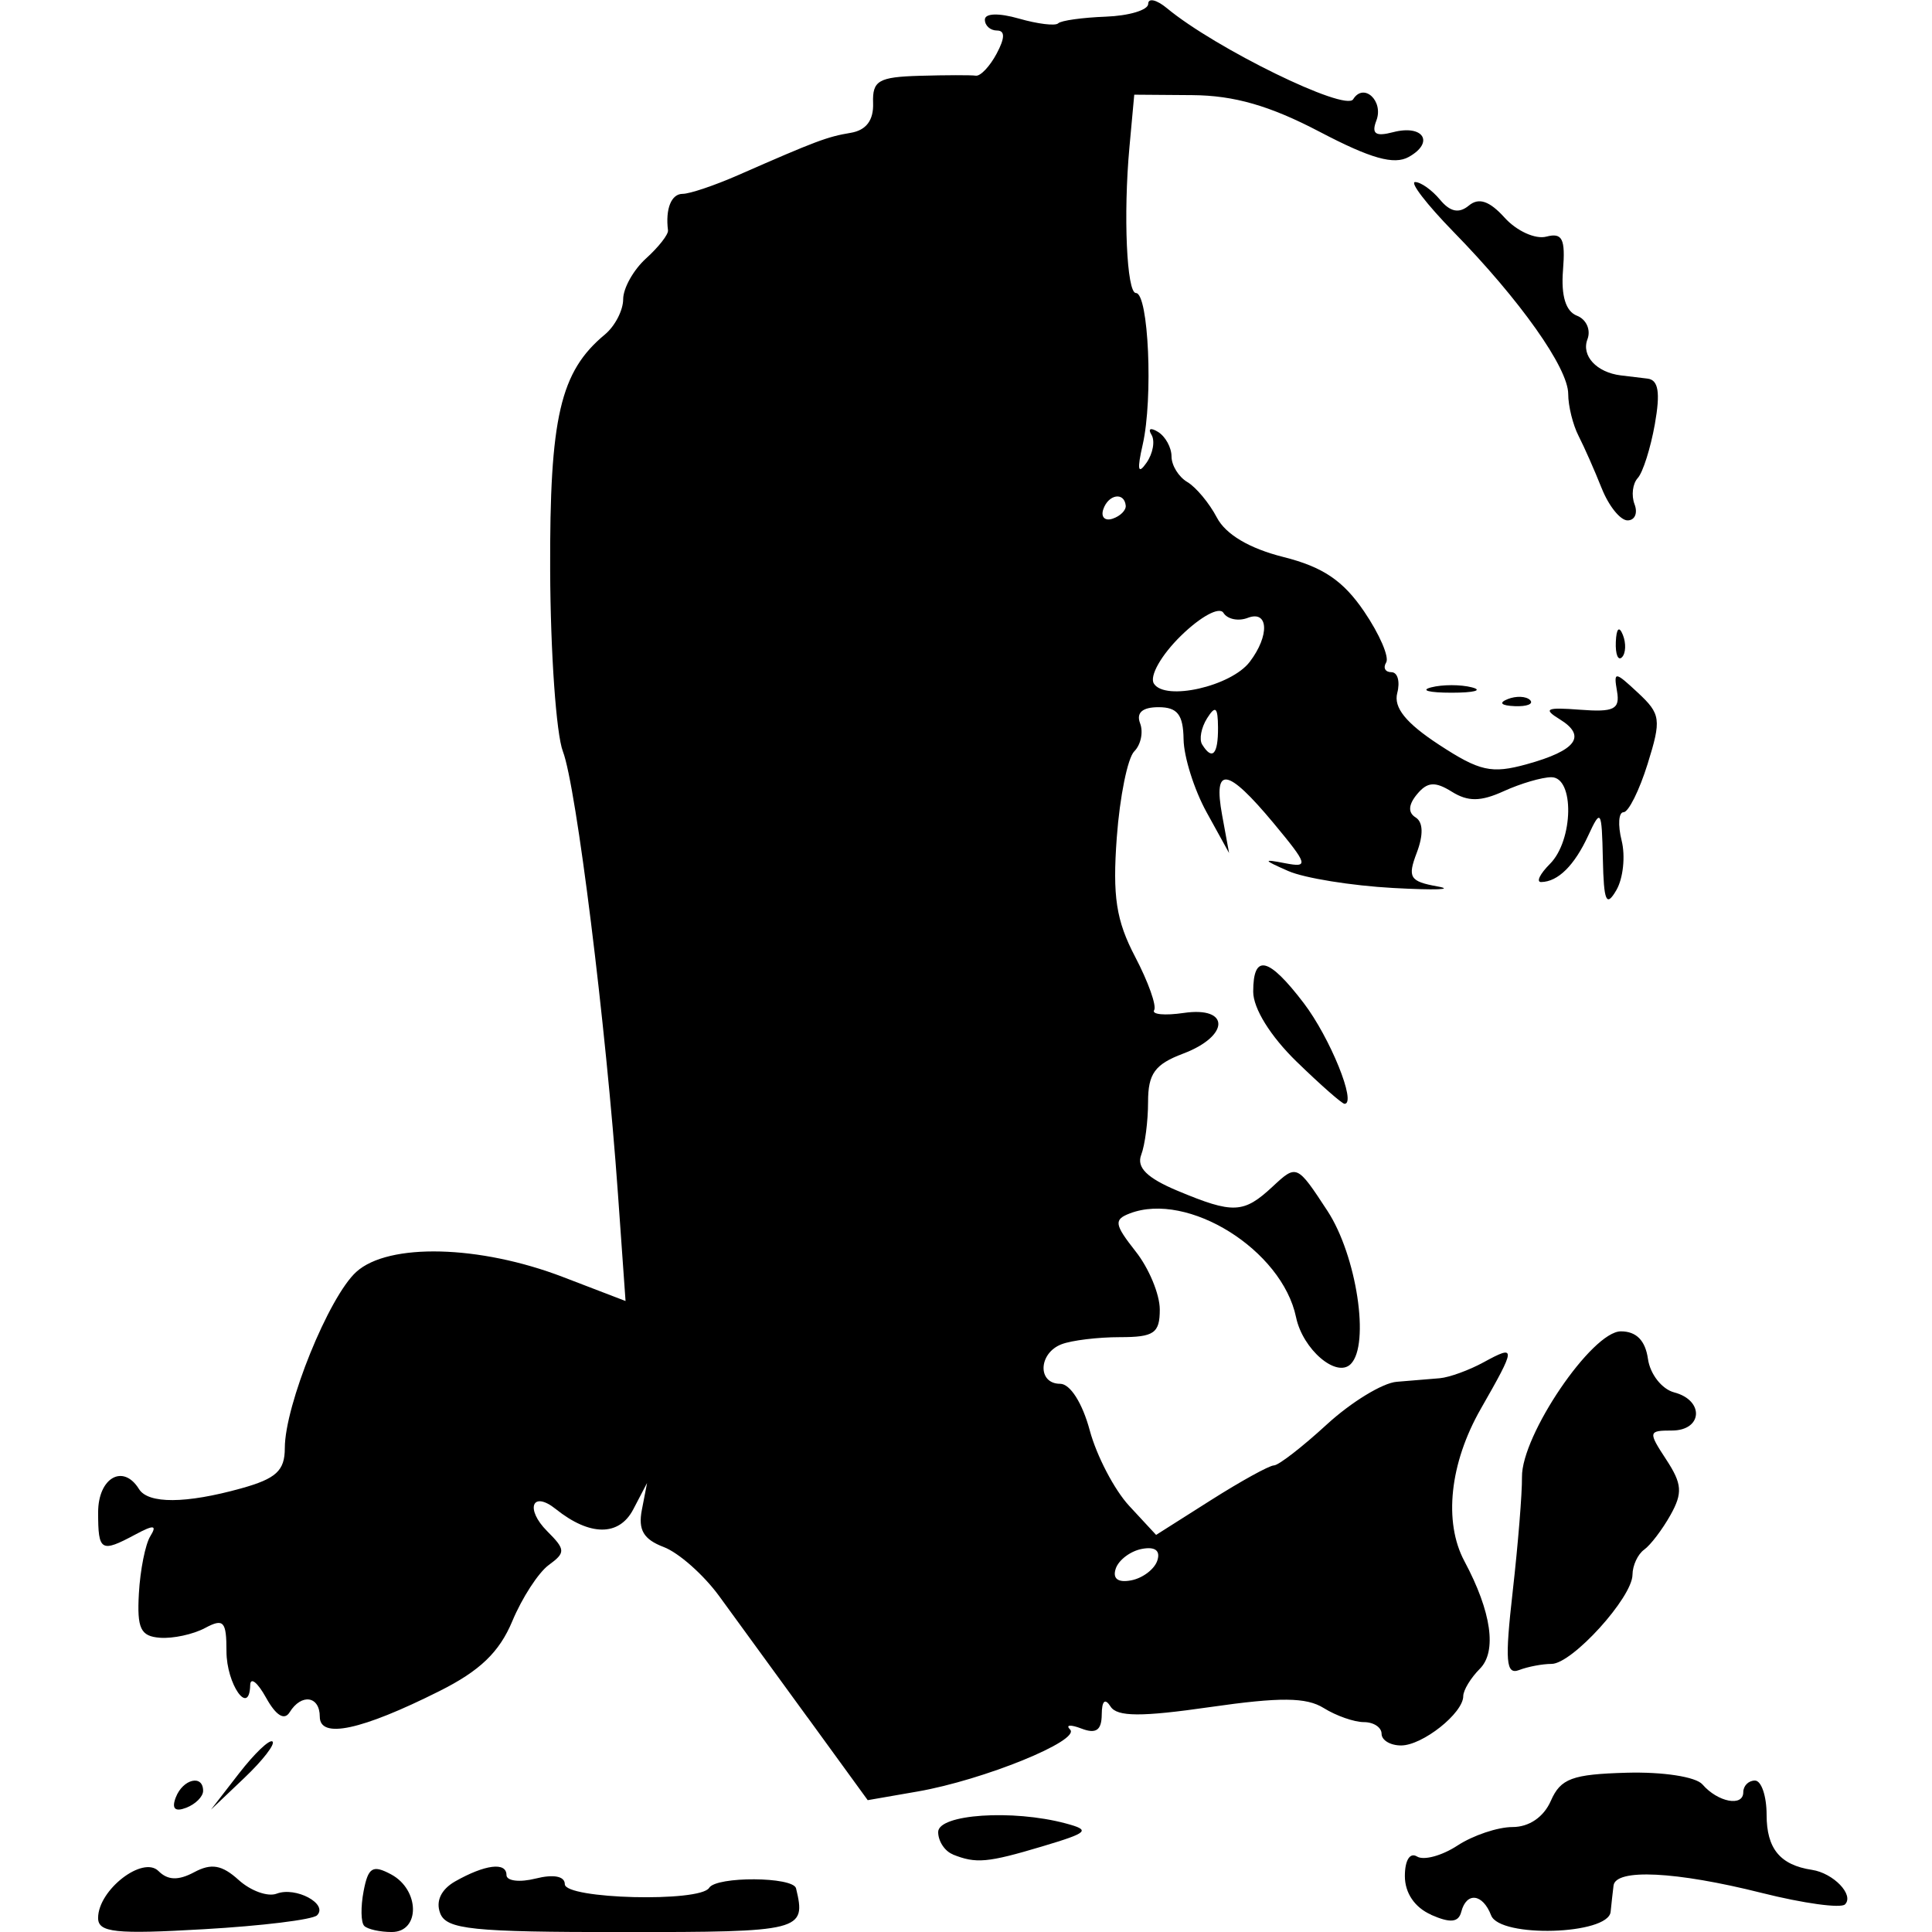 <?xml version="1.0" encoding="UTF-8" standalone="no"?>
<!-- Created with Inkscape (http://www.inkscape.org/) -->
<svg id="svg3004" xmlns:rdf="http://www.w3.org/1999/02/22-rdf-syntax-ns#" xmlns="http://www.w3.org/2000/svg" viewBox="0 0 512 512" version="1.1" xmlns:cc="http://creativecommons.org/ns#" xmlns:dc="http://purl.org/dc/elements/1.1/">
 <g id="layer1" transform="translate(0,-540.362)">
  <g id="g4679" transform="matrix(3.092,0,0,3.092,26,477.264)">
   <path id="path4141" fill="#000" d="m0,184.79c0-2.394,3.829-5.365,5.177-4.017,0.796,0.796,1.7,0.824,3.06,0.097,1.47-0.787,2.377-0.628,3.81,0.668,1.034,0.936,2.5,1.463,3.257,1.172,1.632-0.626,4.439,0.878,3.461,1.855-0.373,0.373-4.747,0.909-9.721,1.193-7.56,0.44-9.044,0.28-9.044-0.96zm22.81,0.683c-0.288-0.288-0.313-1.627-0.055-2.975,0.392-2.053,0.776-2.287,2.357-1.441,2.468,1.321,2.508,4.94,0.055,4.94-1.008,0-2.069-0.236-2.357-0.523zm6.504-1.1c-0.391-1.019,0.087-2.029,1.281-2.711,2.556-1.45,4.405-1.69,4.405-0.55,0,0.512,1.125,0.648,2.5,0.303,1.54-0.387,2.5-0.202,2.5,0.481,0,1.276,11.595,1.573,12.371,0.316,0.62-1.002,7.205-0.965,7.448,0.042,0.88,3.656,0.509,3.75-14.851,3.75-12.948,0-15.118-0.225-15.654-1.624zm84.936,0.14c-1.404-0.616-2.25-1.86-2.25-3.309,0-1.359,0.433-2.054,1.044-1.677,0.574,0.355,2.133-0.069,3.465-0.941,1.331-0.872,3.455-1.586,4.719-1.586,1.424,0,2.674-0.856,3.285-2.25,0.837-1.909,1.822-2.274,6.487-2.405,3.108-0.088,5.936,0.347,6.504,1,1.32,1.53,3.5,1.94,3.5,0.67,0-0.55,0.45-1,1-1s1,1.323,1,2.941c0,2.894,1.158,4.3,3.881,4.712,1.849,0.28,3.646,2.154,2.839,2.961-0.356,0.356-3.568-0.086-7.139-0.983-7.36-1.85-12.52-2.1-12.7-0.63-0.069,0.55-0.181,1.562-0.25,2.25-0.198,1.976-9.495,2.253-10.242,0.305-0.718-1.87-2.112-2.036-2.559-0.305-0.236,0.912-0.932,0.983-2.573,0.263zm-41-5.175c-0.688-0.27-1.25-1.13-1.25-1.91,0-1.527,6.369-1.959,10.924-0.741,2.175,0.582,1.97,0.784-2,1.971-4.697,1.404-5.685,1.493-7.674,0.691zm-66.592-4.88c0.607-1.58,2.342-1.99,2.342-0.56,0,0.491-0.652,1.143-1.449,1.449-0.969,0.372-1.265,0.075-0.893-0.893zm5.428-2.067c1.328-1.715,2.615-2.939,2.861-2.72,0.246,0.219-0.84,1.622-2.414,3.118l-2.861,2.72,2.414-3.12zm48.716-4.787c-2.836-3.902-6.246-8.585-7.578-10.407-1.332-1.822-3.466-3.709-4.744-4.195-1.733-0.659-2.209-1.468-1.876-3.188l0.447-2.305-1.186,2.267c-1.213,2.317-3.721,2.305-6.64-0.031-2.025-1.621-2.646-0.013-0.734,1.9,1.577,1.577,1.589,1.833,0.13,2.9-0.88,0.644-2.284,2.806-3.119,4.805-1.114,2.667-2.781,4.266-6.261,6.005-6.684,3.35-10.241,4.11-10.241,2.19,0-1.782-1.575-2.016-2.583-0.384-0.453,0.733-1.17,0.29-2.024-1.25-0.727-1.312-1.338-1.796-1.357-1.076-0.072,2.73-2.034-0.07-2.034-2.9,0-2.58-0.245-2.845-1.841-1.991-1.012,0.542-2.748,0.917-3.856,0.833-1.667-0.126-1.98-0.783-1.81-3.802,0.113-2.008,0.553-4.212,0.977-4.898,0.599-0.969,0.312-1.002-1.284-0.147-2.948,1.58-3.186,1.44-3.186-1.9,0-2.967,2.145-4.193,3.5-2,0.793,1.283,4.01,1.264,8.75-0.053,3.011-0.836,3.75-1.518,3.75-3.457,0-3.672,3.777-12.979,6.13-15.104,2.765-2.498,10.562-2.301,17.722,0.446l5.352,2.053-0.652-9.193c-1.027-14.49-3.572-34.938-4.717-37.909-0.574-1.49-1.065-8.468-1.092-15.506-0.049-13.153,0.854-17.046,4.691-20.23,0.861-0.715,1.566-2.075,1.566-3.022,0-0.947,0.882-2.521,1.96-3.497,1.078-0.976,1.925-2.058,1.882-2.405-0.231-1.852,0.282-3.131,1.257-3.131,0.604,0,2.742-0.721,4.75-1.602,6.703-2.941,7.639-3.293,9.651-3.628,1.331-0.221,1.973-1.075,1.921-2.551-0.069-1.924,0.463-2.235,4-2.337,2.244-0.065,4.404-0.07,4.8-0.01,0.396,0.06,1.199-0.787,1.785-1.882,0.724-1.352,0.734-1.989,0.03-1.989-0.569,0-1.035-0.419-1.035-0.93,0-0.553,1.187-0.59,2.925-0.091,1.609,0.461,3.12,0.644,3.358,0.405,0.239-0.239,2.072-0.495,4.075-0.571,2.002-0.075,3.641-0.569,3.641-1.097,0-0.528,0.723-0.36,1.607,0.373,4.146,3.441,15.289,8.889,15.96,7.804,0.901-1.458,2.635,0.139,1.987,1.829-0.435,1.134-0.072,1.386,1.431,0.993,2.593-0.678,3.58,0.871,1.35,2.119-1.262,0.706-3.257,0.144-7.637-2.152-4.266-2.236-7.326-3.118-10.91-3.144l-4.984-0.038-0.413,4.5c-0.533,5.794-0.234,12.5,0.556,12.5,1.084,0,1.486,9.026,0.579,13-0.494,2.164-0.402,2.595,0.328,1.548,0.557-0.799,0.747-1.881,0.424-2.405-0.324-0.524-0.069-0.631,0.566-0.239,0.634,0.392,1.154,1.339,1.154,2.104,0,0.765,0.609,1.751,1.354,2.191,0.745,0.44,1.884,1.809,2.532,3.043,0.76,1.449,2.78,2.647,5.7,3.382,3.391,0.854,5.123,2.023,6.924,4.673,1.321,1.944,2.17,3.91,1.887,4.368-0.283,0.458-0.08,0.833,0.451,0.833,0.531,0,0.756,0.802,0.499,1.783-0.327,1.25,0.741,2.573,3.57,4.426,3.492,2.286,4.507,2.513,7.524,1.68,4.262-1.177,5.172-2.416,2.831-3.854-1.459-0.896-1.153-1.041,1.729-0.819,2.923,0.225,3.448-0.035,3.183-1.575-0.299-1.736-0.194-1.729,1.796,0.125,1.952,1.819,2.015,2.284,0.824,6.101-0.71,2.274-1.64,4.134-2.06,4.134-0.427,0-0.501,1.092-0.166,2.428,0.335,1.335,0.132,3.248-0.451,4.25-0.865,1.488-1.078,0.997-1.158-2.678-0.092-4.207-0.173-4.337-1.253-2-1.188,2.571-2.59,3.958-4.031,3.985-0.452,0.008-0.114-0.692,0.75-1.556,2.02-2.022,2.11-7.429,0.12-7.429-0.799,0-2.632,0.537-4.074,1.194-1.984,0.904-3.069,0.915-4.462,0.045-1.429-0.892-2.095-0.844-2.974,0.217-0.747,0.9-0.789,1.579-0.123,1.991,0.645,0.399,0.68,1.493,0.097,3.027-0.807,2.123-0.599,2.459,1.788,2.889,1.486,0.268-0.223,0.327-3.798,0.132-3.575-0.195-7.625-0.849-9-1.453-2.18-0.958-2.216-1.044-0.278-0.671,2.052,0.395,1.975,0.131-1-3.454-3.958-4.747-5.176-4.933-4.394-0.668l0.596,3.25-1.929-3.5c-1.061-1.925-1.948-4.738-1.971-6.25-0.032-2.117-0.527-2.75-2.149-2.75-1.379,0-1.924,0.476-1.578,1.378,0.291,0.758,0.066,1.841-0.501,2.408-0.566,0.566-1.239,3.884-1.496,7.372-0.373,5.072-0.057,7.123,1.575,10.24,1.123,2.144,1.855,4.2,1.627,4.569-0.228,0.369,0.911,0.476,2.532,0.239,3.99-0.586,3.951,1.977-0.053,3.488-2.417,0.912-3,1.717-3,4.137,0,1.653-0.265,3.694-0.588,4.537-0.415,1.081,0.503,1.987,3.122,3.082,4.771,1.993,5.656,1.953,8.151-0.371,2.05-1.91,2.078-1.897,4.689,2.09,2.502,3.822,3.663,11.462,1.995,13.13-1.22,1.22-4.11-1.256-4.685-4.013-1.203-5.77-9.272-10.809-14.251-8.898-1.384,0.531-1.322,0.938,0.492,3.245,1.145,1.44,2.079,3.69,2.079,4.99,0,2.03-0.491,2.37-3.418,2.37-1.88,0-4.13,0.273-5,0.607-1.989,0.76-2.083,3.39-0.121,3.39,0.858,0,1.905,1.646,2.535,3.986,0.59,2.192,2.112,5.106,3.381,6.476l2.308,2.49,4.692-2.976c2.581-1.637,5.014-2.978,5.408-2.981,0.393-0.003,2.428-1.578,4.521-3.5s4.793-3.572,6-3.666,2.869-0.232,3.694-0.306c0.825-0.074,2.513-0.688,3.75-1.364,2.818-1.539,2.806-1.335-0.238,3.99-2.661,4.655-3.202,9.694-1.402,13.057,2.317,4.329,2.805,7.738,1.32,9.222-0.78,0.78-1.42,1.84-1.42,2.34,0,1.46-3.49,4.23-5.33,4.23-0.92,0-1.67-0.45-1.67-1s-0.681-1-1.514-1c-0.832,0-2.383-0.543-3.446-1.207-1.485-0.927-3.738-0.947-9.729-0.084-5.902,0.85-7.977,0.84-8.539-0.043-0.476-0.748-0.747-0.501-0.757,0.691-0.011,1.343-0.491,1.674-1.735,1.197-0.946-0.363-1.386-0.327-0.979,0.08,0.935,0.935-7.425,4.332-13.072,5.313l-4.271,0.742-5.157-7.095zm29.98-13.44c0.287-0.861-0.194-1.221-1.334-1-0.98,0.19-1.984,0.951-2.23,1.691-0.287,0.861,0.194,1.221,1.334,1,0.98-0.19,1.984-0.951,2.23-1.691zm5.203-71.4c-0.012-1.757-0.217-1.932-0.934-0.798-0.505,0.799-0.697,1.811-0.426,2.25,0.867,1.403,1.375,0.861,1.36-1.452zm2.719-5.631c1.717-2.255,1.617-4.456-0.172-3.769-0.807,0.31-1.744,0.116-2.083-0.431-0.344-0.556-1.948,0.31-3.64,1.964-1.691,1.653-2.715,3.46-2.322,4.096,0.943,1.526,6.617,0.242,8.217-1.86zm-10.629-13.394c-0.124-1.196-1.495-0.964-1.925,0.325-0.22,0.66,0.14,1.02,0.8,0.8s1.166-0.726,1.125-1.125zm33.169,93.052c0.454-4.002,0.811-8.408,0.793-9.791-0.047-3.578,6.001-12.485,8.477-12.485,1.327,0,2.097,0.785,2.321,2.366,0.185,1.305,1.194,2.59,2.25,2.867,2.597,0.679,2.439,3.268-0.2,3.268-2.024,0-2.045,0.108-0.484,2.489,1.361,2.077,1.421,2.863,0.365,4.75-0.696,1.244-1.712,2.58-2.257,2.97-0.545,0.389-0.995,1.357-1,2.15-0.012,1.95-5.177,7.642-6.935,7.642-0.776,0-2.028,0.237-2.783,0.527-1.132,0.434-1.228-0.752-0.547-6.75zm-18.523-45.391c-2.24-2.18-3.72-4.56-3.72-6,0-3.283,1.302-2.989,4.328,0.977,2.259,2.962,4.56,8.637,3.501,8.637-0.213,0-2.062-1.626-4.108-3.614zm18.09-31.073c0.722-0.289,1.584-0.253,1.917,0.079,0.332,0.332-0.258,0.569-1.312,0.525-1.165-0.048-1.402-0.285-0.604-0.604zm-6.56-1.006c0.963-0.252,2.538-0.252,3.5,0s0.175,0.457-1.75,0.457-2.712-0.206-1.75-0.457zm15.829-3.894c0.048-1.165,0.285-1.402,0.604-0.604,0.289,0.722,0.253,1.584-0.079,1.917-0.332,0.332-0.569-0.258-0.525-1.312zm-1.21-13.167c-0.6-1.512-1.49-3.531-1.98-4.486s-0.89-2.575-0.89-3.6c0-2.227-4.13-8.064-9.85-13.914-2.28-2.338-3.75-4.25-3.27-4.25,0.482,0,1.441,0.681,2.132,1.512,0.872,1.05,1.626,1.204,2.471,0.504,0.857-0.711,1.765-0.402,3.078,1.049,1.024,1.132,2.626,1.858,3.559,1.614,1.38-0.361,1.648,0.179,1.433,2.886-0.174,2.187,0.237,3.523,1.196,3.891,0.803,0.308,1.208,1.217,0.9,2.02-0.54,1.408,0.777,2.837,2.853,3.095,0.55,0.068,1.583,0.193,2.295,0.276,0.938,0.11,1.111,1.187,0.629,3.902-0.367,2.062-1.027,4.142-1.467,4.622-0.44,0.48-0.563,1.492-0.272,2.25,0.29,0.758,0.02,1.378-0.6,1.378-0.621,0-1.617-1.238-2.215-2.75z"/>
  </g>
 </g>
</svg>
